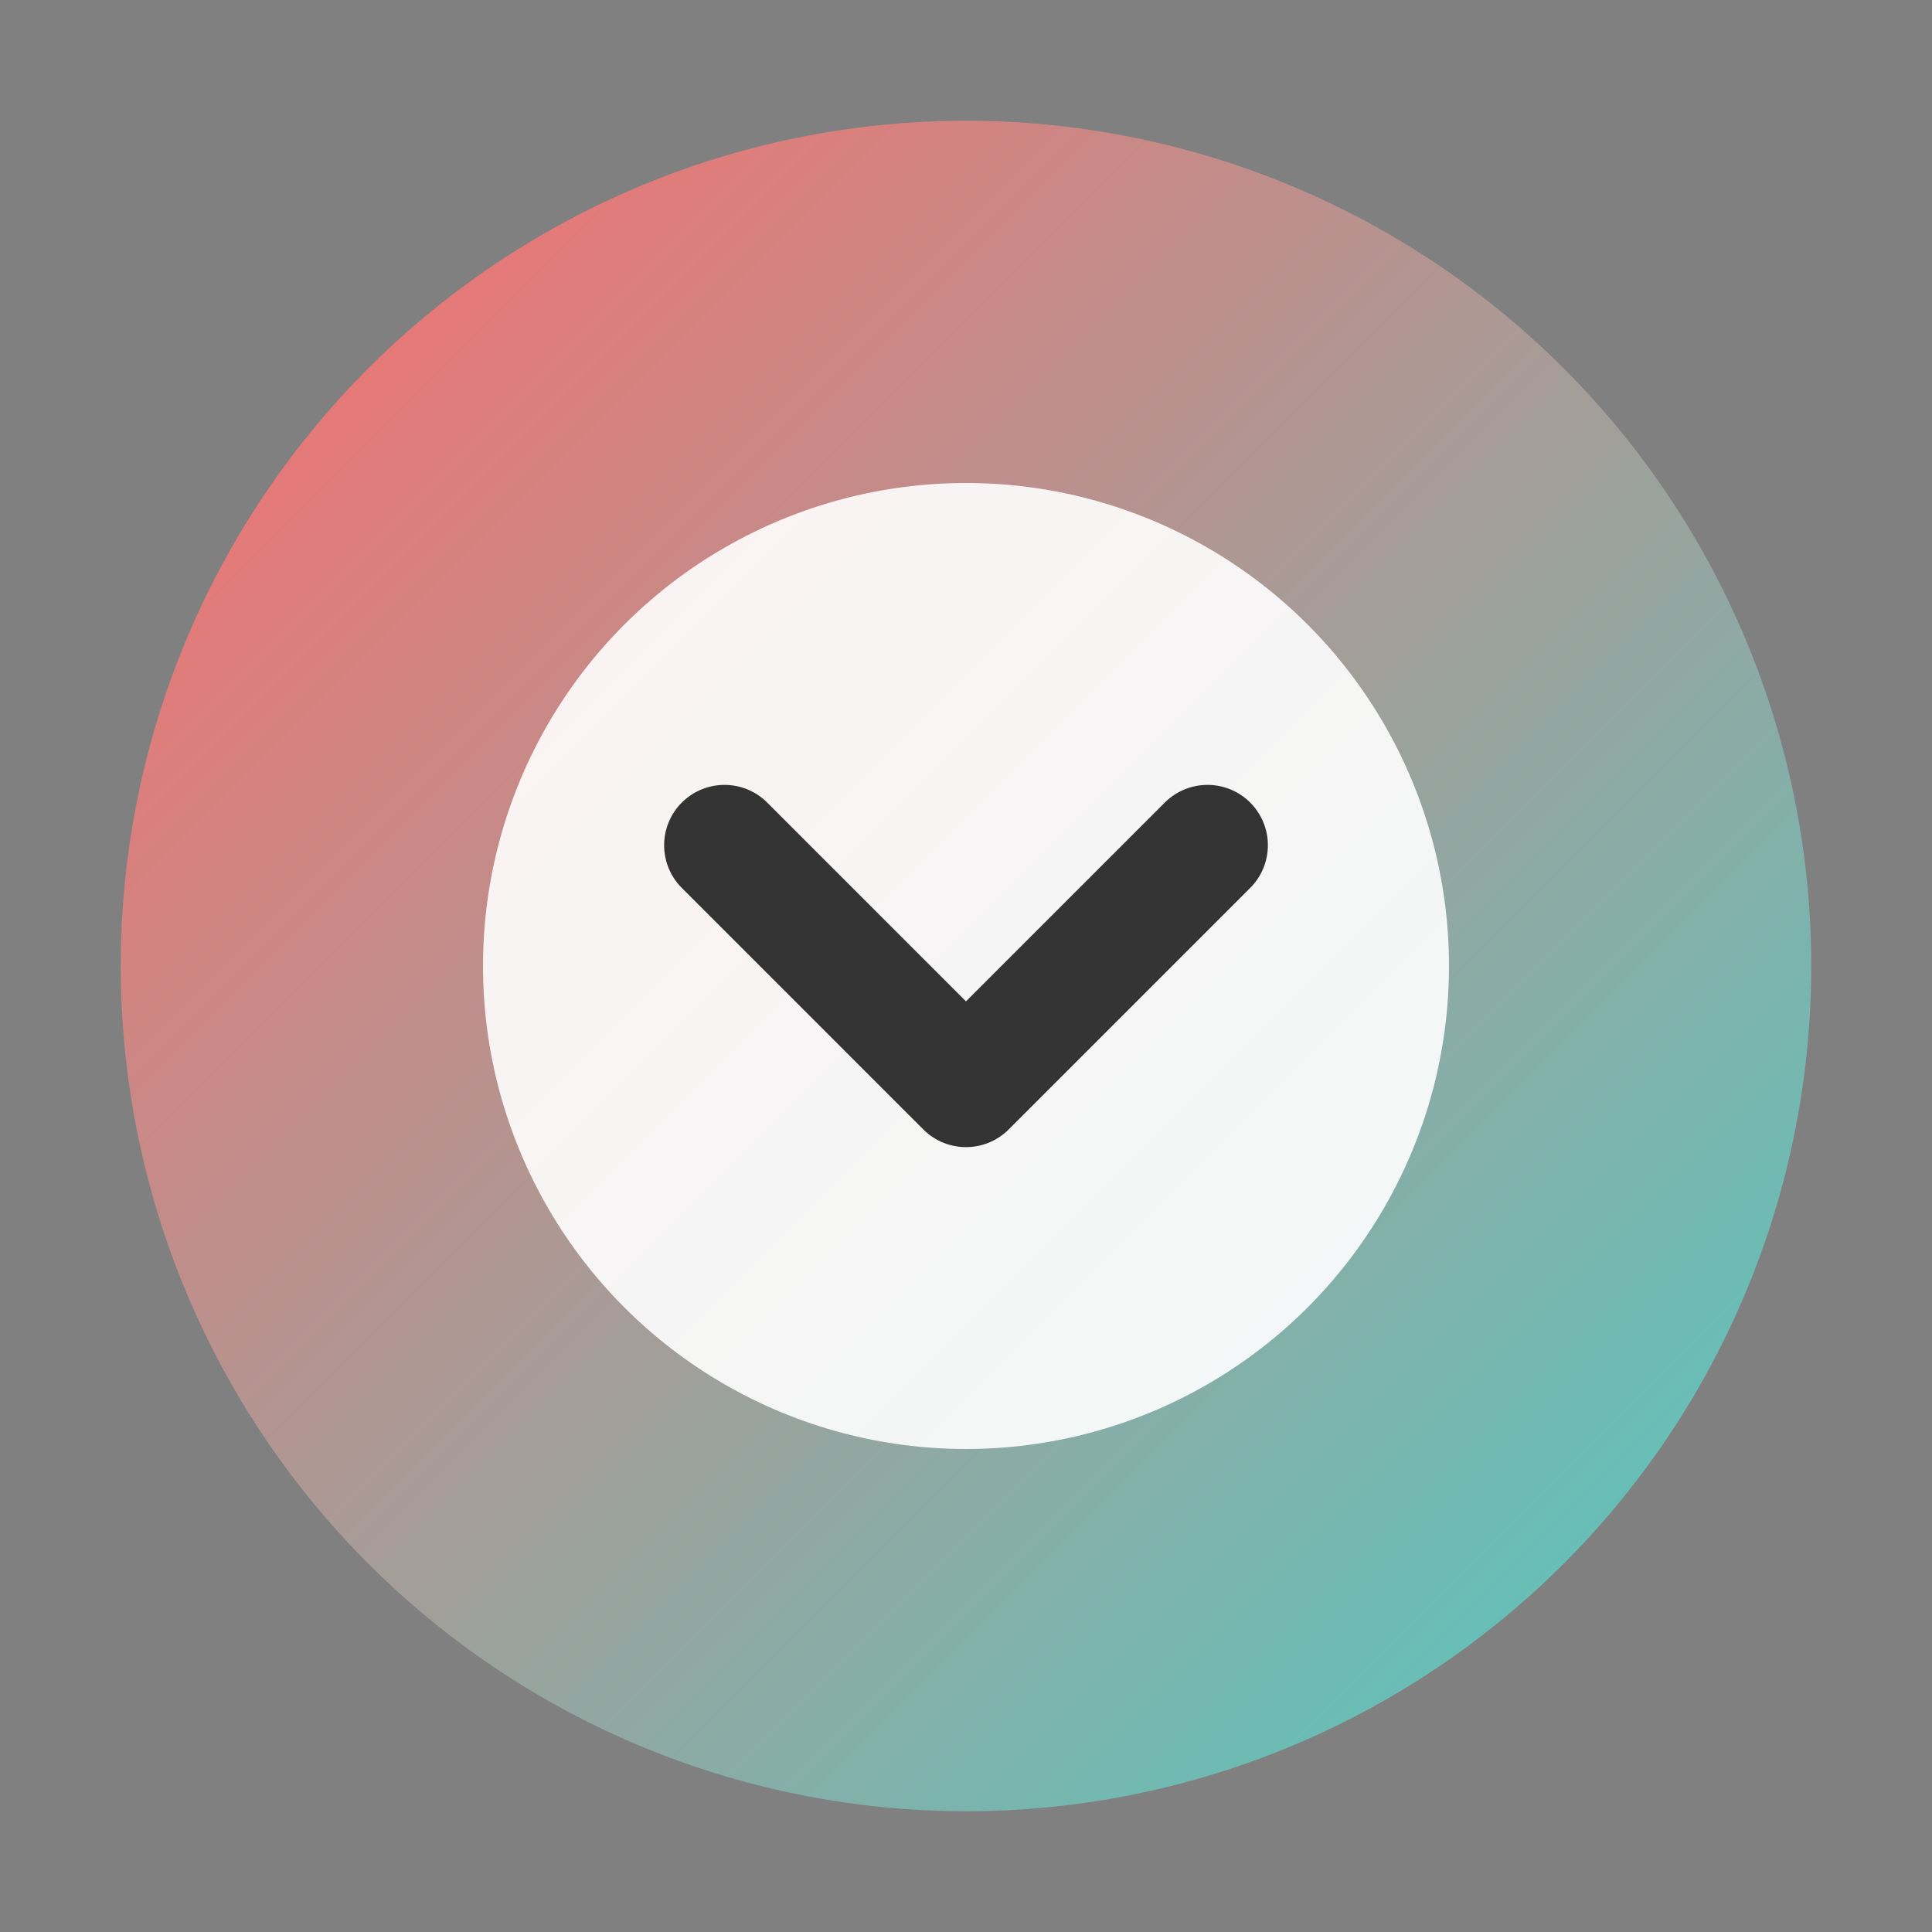 <svg xmlns="http://www.w3.org/2000/svg" viewBox="0 0 32 32">
  <rect x="0" y="0" width="32" height="32" fill="#808080" stroke="none"/>
  <defs>
    <linearGradient id="gradient" x1="0%" y1="0%" x2="100%" y2="100%">
      <stop offset="0%" style="stop-color:#ff6b6b"/>
      <stop offset="100%" style="stop-color:#4ecdc4"/>
    </linearGradient>
  </defs>
  <circle cx="16" cy="16" r="14" fill="url(#gradient)"/>
  <circle cx="16" cy="16" r="8" fill="white" opacity="0.9"/>
  <path d="M12 14 L16 18 L20 14" stroke="#333" stroke-width="2" fill="none" stroke-linecap="round" stroke-linejoin="round"/>
</svg>